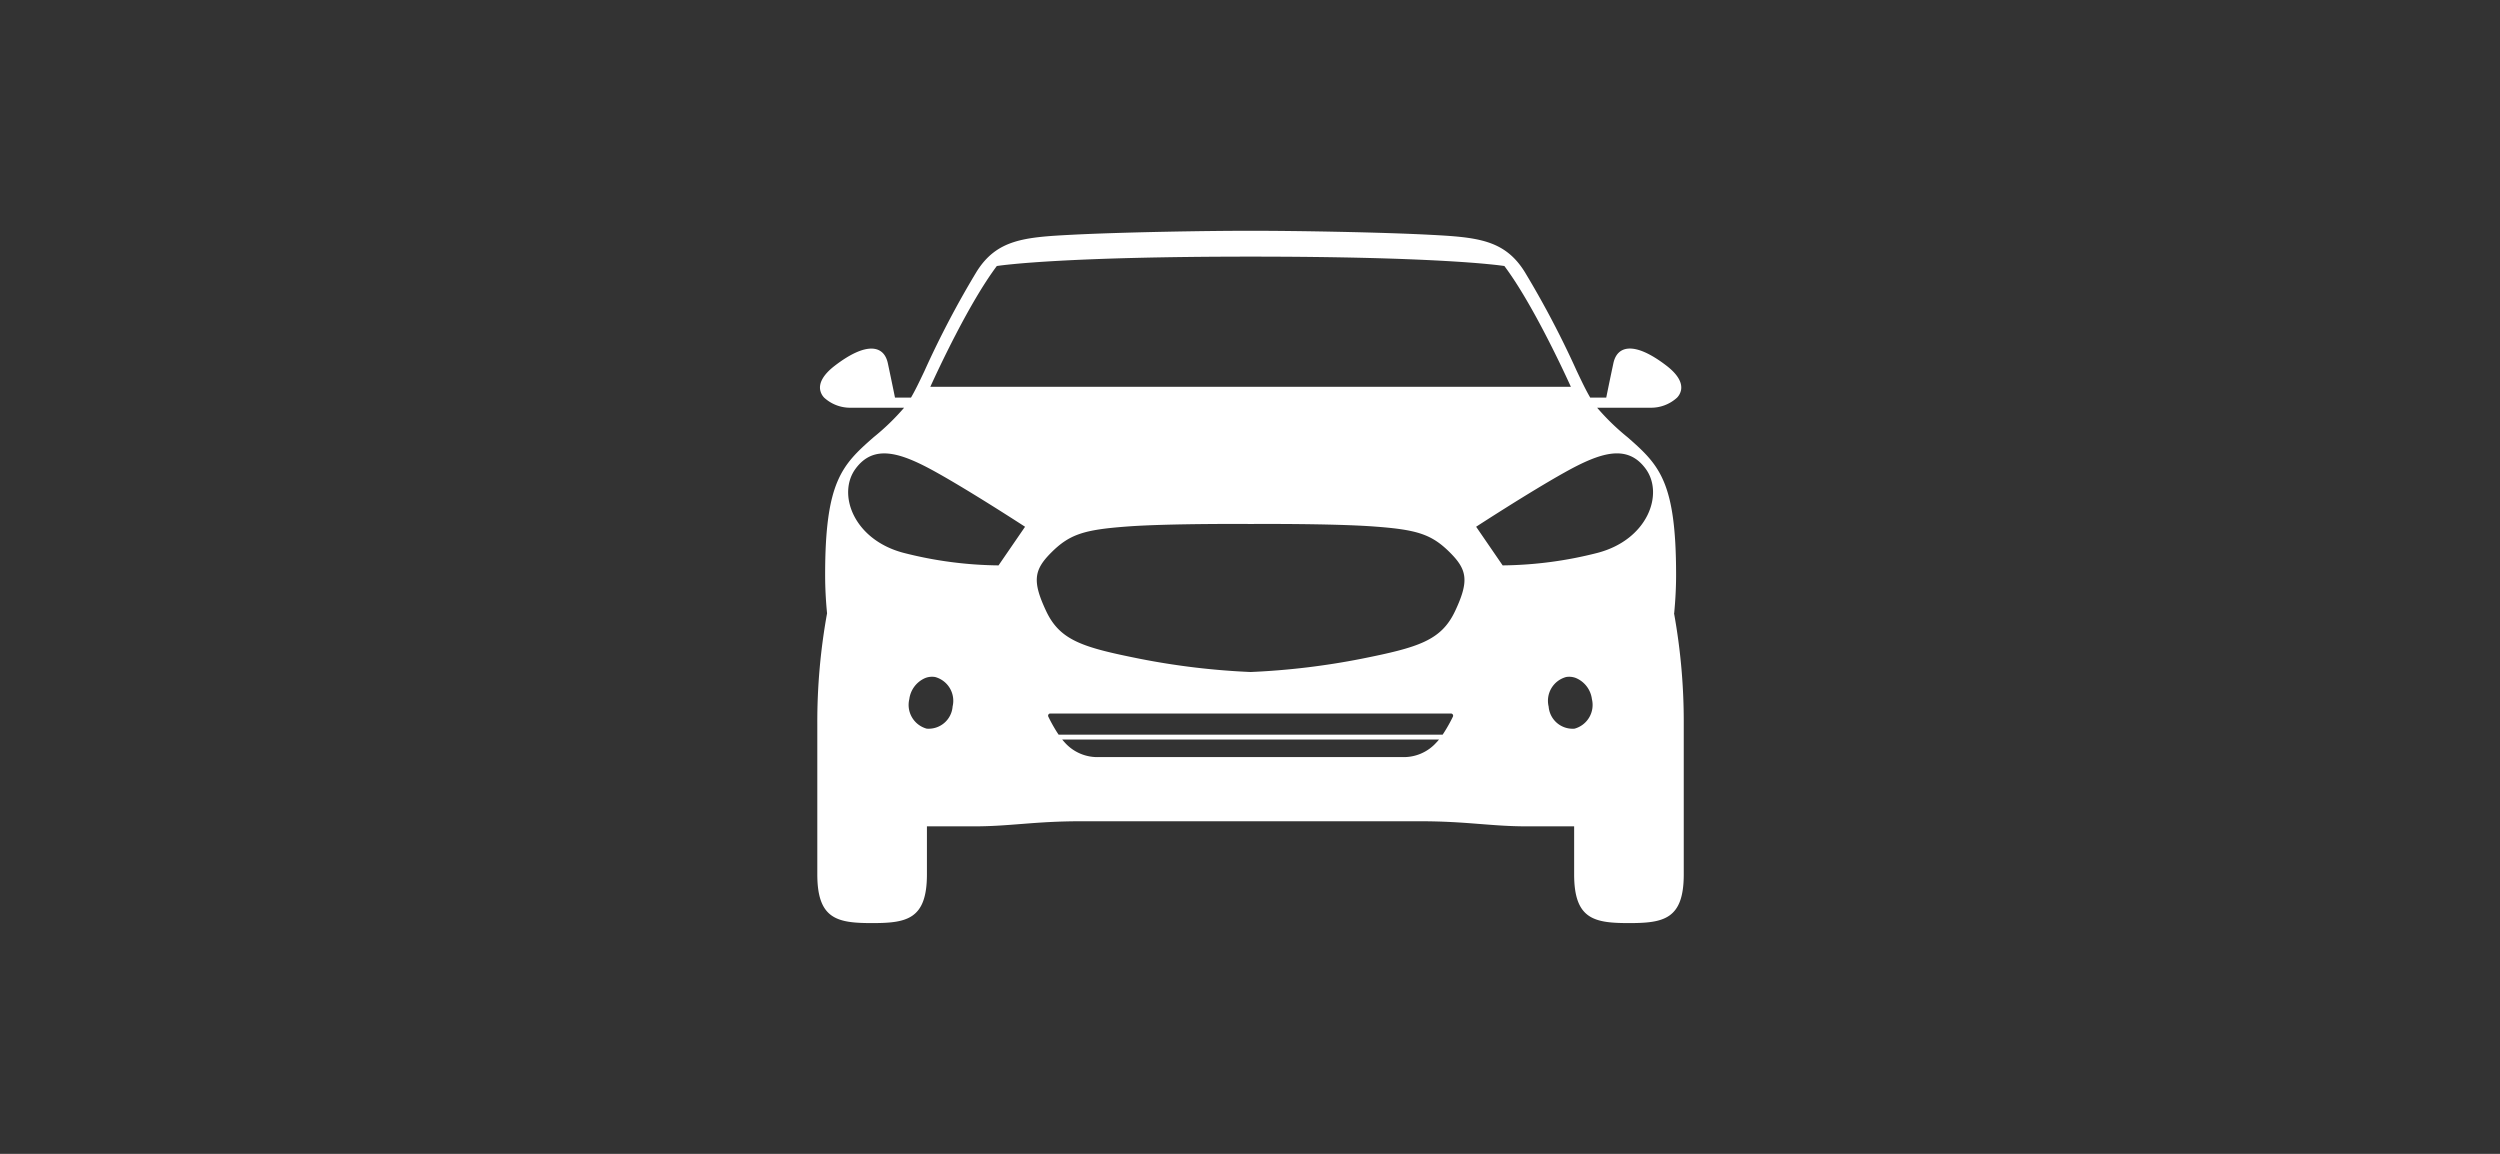 <svg xmlns="http://www.w3.org/2000/svg" xmlns:xlink="http://www.w3.org/1999/xlink" width="260" height="120" viewBox="0 0 260 120"><rect x="0" y="0" width="260" height="120" fill="#333333" stroke="none"/><defs><clipPath id="clip-path"><rect id="Rectangle_1783" data-name="Rectangle 1783" width="90.124" height="72" fill="#fff"/></clipPath><clipPath id="clip-_260x120_Missions-by-CCCar_1"><rect width="260" height="120"/></clipPath></defs><g id="_260x120_Missions-by-CCCar_1" data-name="260x120_Missions-by-CCCar – 1" clip-path="url(#clip-_260x120_Missions-by-CCCar_1)"><g id="Group_28242" data-name="Group 28242" transform="translate(85 24.001)" clip-path="url(#clip-path)"><path id="Path_1243" data-name="Path 1243" d="M89.114,39.782v0c.126-1.318.2-2.652.2-3.992,0-9.7-1.736-11.419-5.04-14.311A24.249,24.249,0,0,1,81.1,18.4h5.474a3.994,3.994,0,0,0,2.846-1.053,1.587,1.587,0,0,0,.412-.8c.121-.7-.273-1.561-1.523-2.52-3.285-2.52-5.113-2.137-5.516-.255-.232,1.085-.443,2.1-.581,2.775-.1.492-.163.8-.163.8H80.383c-.408-.691-.821-1.541-1.4-2.764A97.943,97.943,0,0,0,73.569,4.275C71.463.893,68.581.67,63.653.414S50.143,0,45.061,0,31.4.16,26.471.414s-7.809.479-9.916,3.861a97.941,97.941,0,0,0-5.413,10.313c-.58,1.222-.993,2.072-1.4,2.764H8.079s-.062-.305-.163-.8c-.138-.67-.349-1.69-.581-2.775-.4-1.882-2.231-2.265-5.516.255C.569,14.994.175,15.855.3,16.554a1.588,1.588,0,0,0,.412.8A3.994,3.994,0,0,0,3.555,18.4H9.029a24.248,24.248,0,0,1-3.175,3.072c-3.3,2.892-5.04,4.615-5.04,14.311,0,1.341.071,2.68.2,4A63.27,63.27,0,0,0,0,51.332V66.94C0,71.618,2.107,72,5.7,72s5.7-.382,5.7-5.06v-5h4.9c3.779,0,6.258-.531,11.154-.531h35.2c4.9,0,7.375.531,11.156.531h4.9v5c0,4.678,2.107,5.06,5.7,5.06s5.7-.382,5.7-5.06V51.332a63.276,63.276,0,0,0-1.01-11.55M18.669,3.664c.927-.137,7.43-.976,26.394-.976s25.465.839,26.392.976c2.864,3.821,6.081,10.724,6.918,12.565H11.752c.836-1.84,4.053-8.744,6.918-12.565m-4.6,45.817a2.5,2.5,0,0,1-2.663,2.3.119.119,0,0,1-.023,0,2.56,2.56,0,0,1-1.816-3.072,2.763,2.763,0,0,1,1.672-2.2,1.939,1.939,0,0,1,1.015-.1,2.559,2.559,0,0,1,1.814,3.072M18.848,34.8a41.185,41.185,0,0,1-9.885-1.307c-5.207-1.372-6.91-6.124-4.99-8.739s4.718-1.691,8.433.382,9.2,5.646,9.2,5.646ZM64.4,53.2a4.54,4.54,0,0,1-3.642,1.532H29.36A4.54,4.54,0,0,1,25.718,53.2c-.083-.091-.165-.189-.248-.286H64.653c-.083.1-.165.2-.248.286M66.1,50.536a16.036,16.036,0,0,1-.881,1.585c-.063.1-.126.2-.189.286H25.1c-.063-.091-.128-.189-.191-.286a16.356,16.356,0,0,1-.881-1.585.229.229,0,0,1,.191-.333h41.69a.229.229,0,0,1,.191.333m.237-11c-1.446,3.083-3.827,3.791-9.725,4.971a76.464,76.464,0,0,1-11.548,1.381,76.471,76.471,0,0,1-11.547-1.381c-5.9-1.18-8.279-1.888-9.725-4.971s-1.266-4.258.511-6.044c1.943-1.954,3.471-2.4,7.871-2.732s12.89-.266,12.89-.266,8.491-.063,12.891.266,5.927.778,7.871,2.732c1.777,1.786,1.957,2.961.511,6.044M71.276,34.8l-2.758-4.019s5.485-3.571,9.2-5.646,6.511-3,8.433-.382.216,7.367-4.99,8.739A41.185,41.185,0,0,1,71.276,34.8m4.783,14.682a2.559,2.559,0,0,1,1.814-3.072,1.939,1.939,0,0,1,1.015.1,2.758,2.758,0,0,1,1.671,2.2,2.559,2.559,0,0,1-1.814,3.072.119.119,0,0,1-.023,0,2.5,2.5,0,0,1-2.663-2.3" fill="#fff"/></g></g></svg>